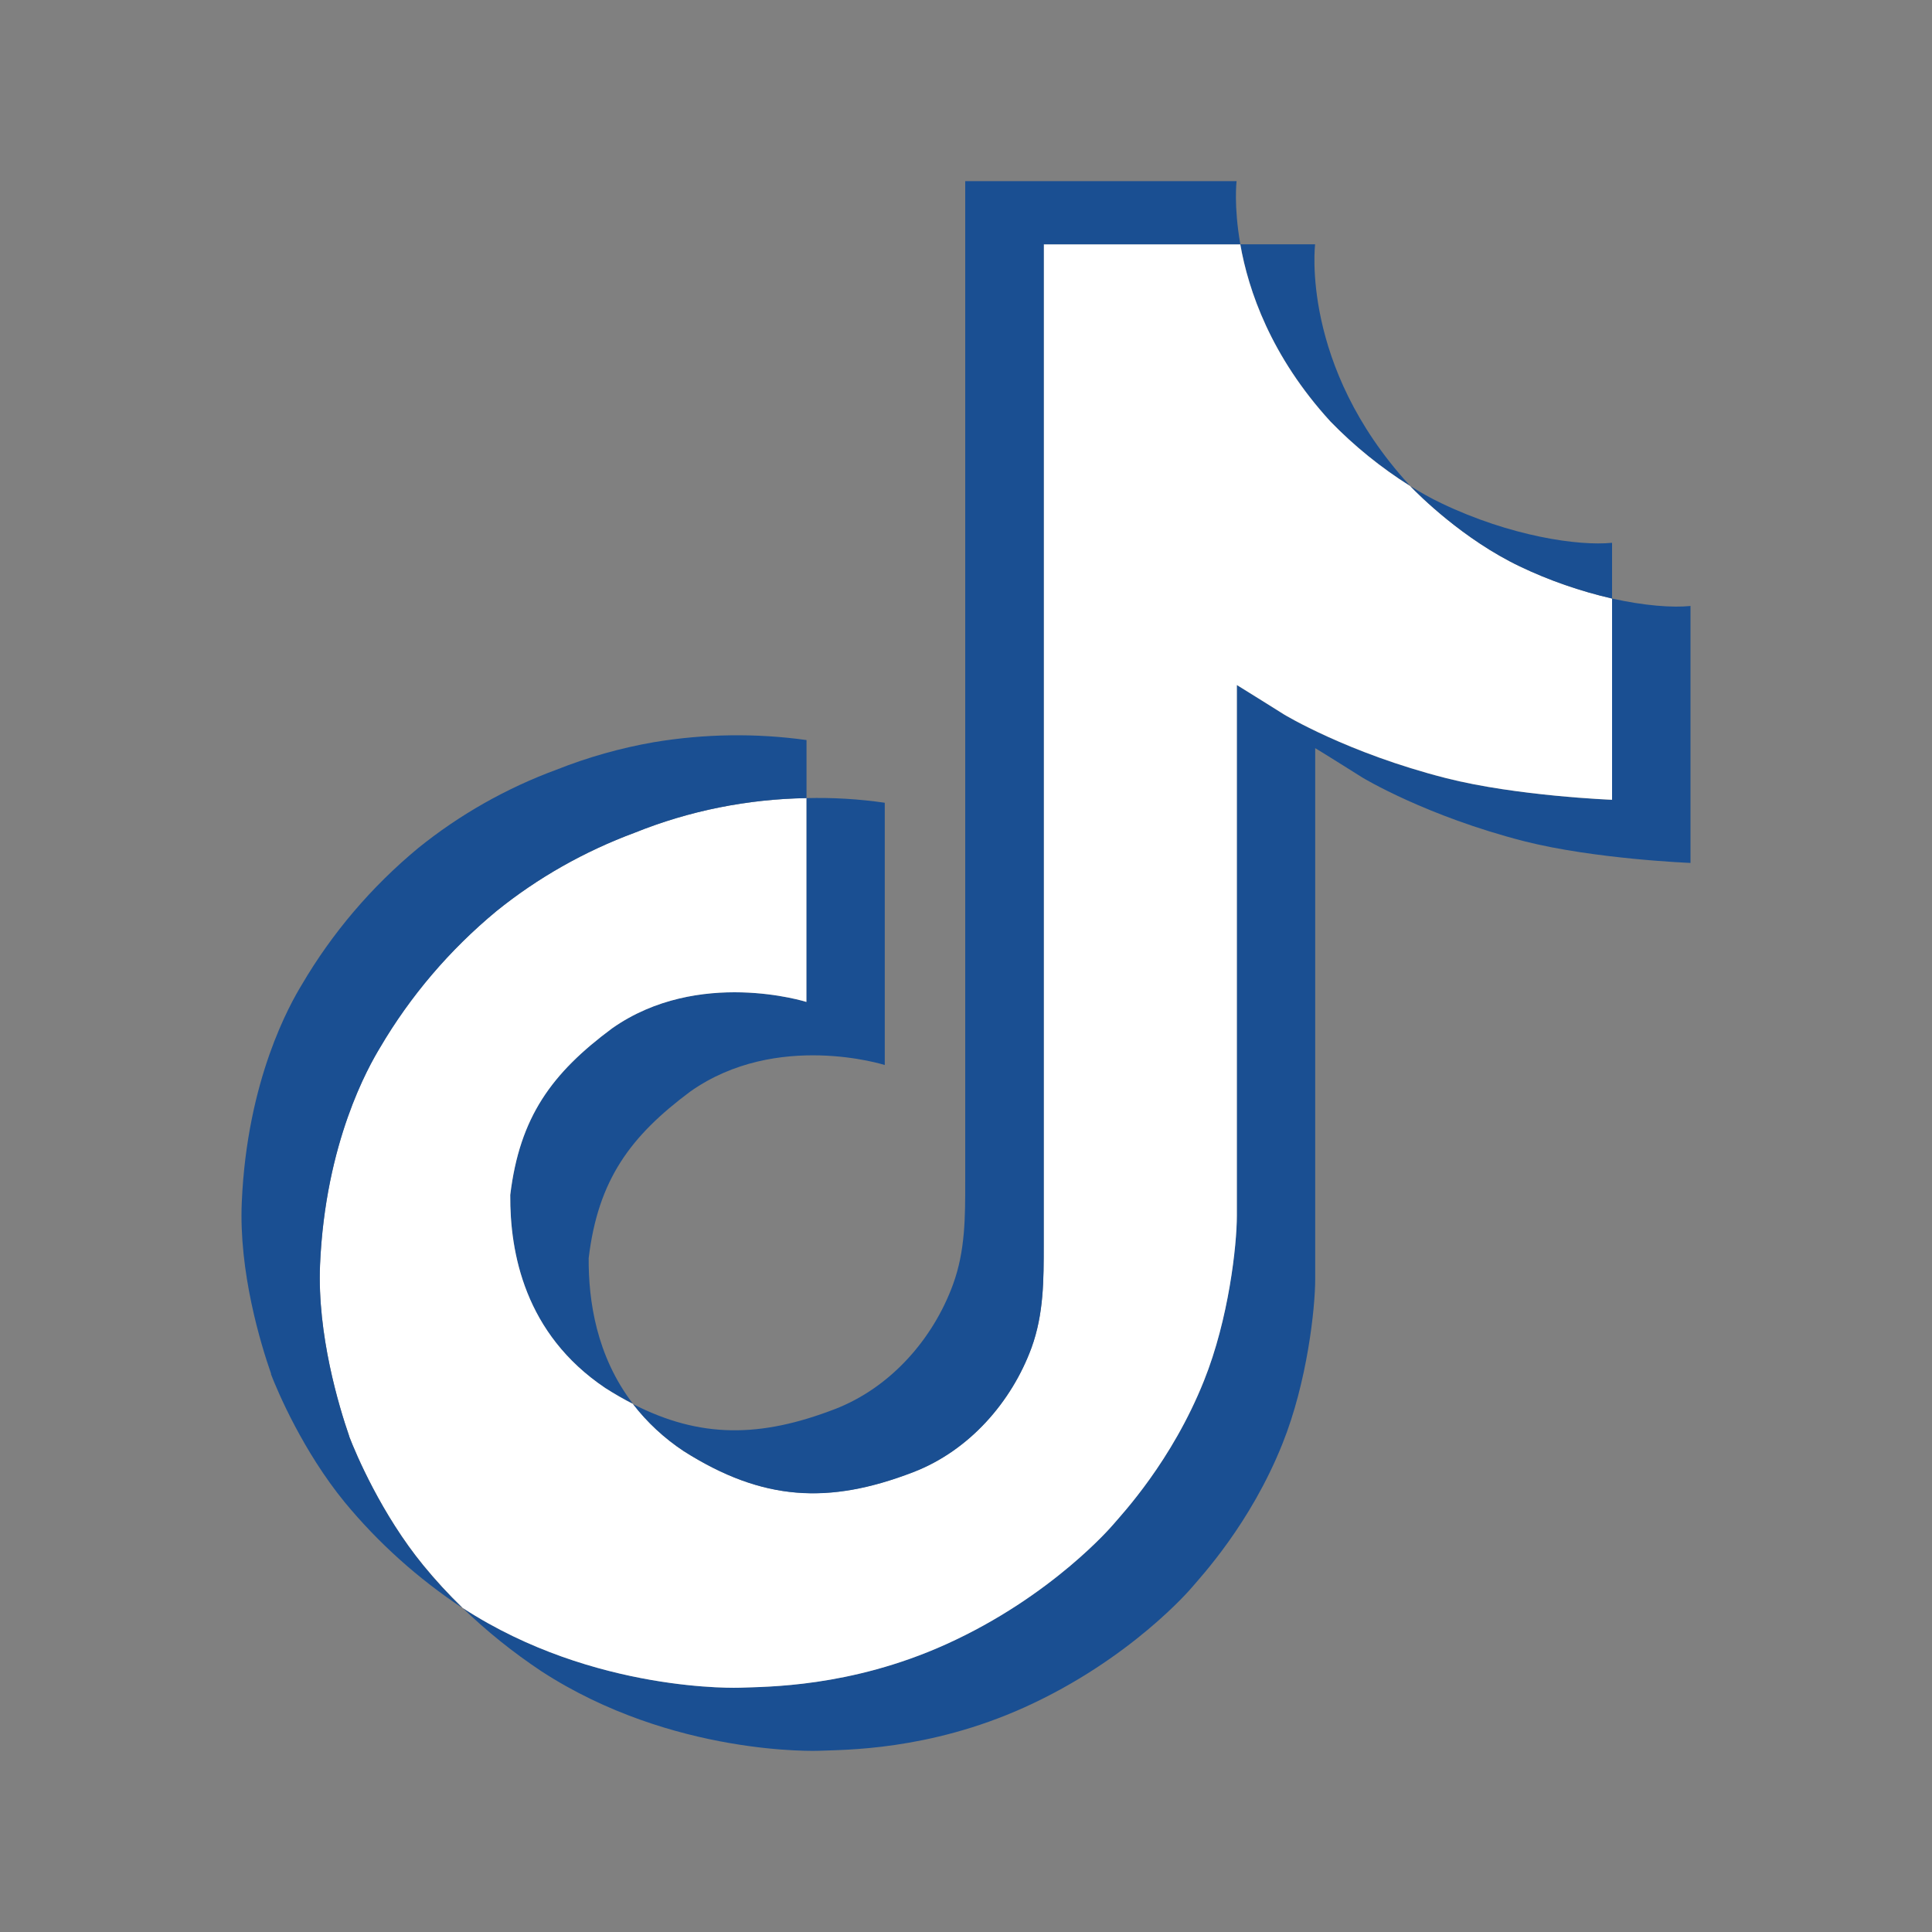 <svg width="20" height="20" viewBox="0 0 20 20" fill="none" xmlns="http://www.w3.org/2000/svg">
<rect x="0" y="0" width="20" height="20" fill="#808080" stroke="none"/>
<path d="M5.282 12.37C5.379 11.562 5.711 11.109 6.336 10.645C7.23 10.016 8.347 10.372 8.347 10.372V8.262C8.619 8.255 8.891 8.271 9.159 8.31V11.025C9.159 11.025 8.042 10.669 7.148 11.298C6.524 11.762 6.191 12.215 6.094 13.024C6.091 13.463 6.173 14.037 6.553 14.533C6.459 14.485 6.363 14.431 6.266 14.369C5.43 13.808 5.278 12.966 5.282 12.37ZM13.772 4.362C13.156 3.688 12.924 3.007 12.84 2.529H13.614C13.614 2.529 13.459 3.783 14.584 5.015L14.6 5.032C14.296 4.841 14.018 4.616 13.772 4.362ZM17.5 6.273V8.933C17.5 8.933 16.512 8.894 15.781 8.709C14.761 8.448 14.105 8.05 14.105 8.05C14.105 8.05 13.652 7.765 13.615 7.745V13.239C13.615 13.544 13.532 14.308 13.276 14.945C12.943 15.779 12.428 16.326 12.334 16.438C12.334 16.438 11.708 17.177 10.604 17.675C9.609 18.124 8.736 18.113 8.475 18.124C8.475 18.124 6.964 18.184 5.605 17.301C5.312 17.106 5.037 16.886 4.786 16.642L4.793 16.647C6.152 17.53 7.662 17.471 7.662 17.471C7.923 17.459 8.797 17.471 9.792 17.021C10.895 16.523 11.521 15.784 11.521 15.784C11.615 15.672 12.132 15.125 12.464 14.291C12.718 13.655 12.803 12.89 12.803 12.585V7.092C12.839 7.112 13.292 7.397 13.292 7.397C13.292 7.397 13.948 7.796 14.969 8.056C15.7 8.241 16.687 8.28 16.687 8.28V6.196C17.025 6.271 17.313 6.292 17.5 6.273Z" fill="#1A4F92"/>
<path d="M16.688 6.196V8.279C16.688 8.279 15.701 8.241 14.97 8.055C13.949 7.795 13.293 7.396 13.293 7.396C13.293 7.396 12.84 7.112 12.804 7.091V12.585C12.804 12.891 12.72 13.655 12.464 14.292C12.131 15.126 11.617 15.673 11.522 15.784C11.522 15.784 10.896 16.524 9.793 17.022C8.798 17.471 7.924 17.46 7.663 17.471C7.663 17.471 6.153 17.531 4.794 16.648L4.787 16.643C4.643 16.504 4.508 16.357 4.382 16.203C3.949 15.675 3.683 15.049 3.616 14.871C3.616 14.87 3.616 14.869 3.616 14.869C3.508 14.559 3.283 13.814 3.313 13.093C3.368 11.82 3.816 11.039 3.934 10.843C4.247 10.31 4.655 9.832 5.139 9.432C5.566 9.087 6.05 8.813 6.571 8.62C7.134 8.393 7.737 8.272 8.348 8.262V10.372C8.348 10.372 7.231 10.017 6.337 10.645C5.712 11.109 5.38 11.562 5.282 12.37C5.278 12.966 5.431 13.808 6.266 14.369C6.363 14.431 6.459 14.486 6.553 14.534C6.699 14.723 6.876 14.889 7.078 15.023C7.894 15.539 8.578 15.575 9.452 15.24C10.035 15.016 10.474 14.51 10.678 13.95C10.806 13.601 10.804 13.249 10.804 12.884V2.529H12.839C12.923 3.007 13.155 3.688 13.771 4.362C14.017 4.616 14.295 4.841 14.598 5.032C14.688 5.125 15.146 5.583 15.733 5.864C16.037 6.009 16.358 6.12 16.688 6.196V6.196Z" fill="white"/>
<path d="M2.806 14.223V14.225L2.856 14.362C2.85 14.346 2.832 14.297 2.806 14.223Z" fill="#1A4F92"/>
<path d="M6.571 8.62C6.05 8.813 5.566 9.087 5.139 9.432C4.655 9.833 4.247 10.312 3.934 10.846C3.816 11.041 3.368 11.823 3.313 13.095C3.283 13.817 3.509 14.561 3.616 14.871C3.616 14.872 3.616 14.873 3.616 14.874C3.684 15.051 3.949 15.676 4.382 16.206C4.508 16.36 4.644 16.507 4.787 16.646C4.327 16.341 3.917 15.973 3.57 15.553C3.14 15.028 2.875 14.409 2.806 14.227C2.806 14.225 2.806 14.224 2.806 14.223V14.22C2.698 13.911 2.471 13.166 2.503 12.444C2.558 11.171 3.005 10.39 3.124 10.194C3.437 9.66 3.844 9.181 4.328 8.78C4.755 8.435 5.239 8.16 5.76 7.968C6.085 7.839 6.424 7.743 6.77 7.683C7.292 7.596 7.825 7.588 8.349 7.661V8.262C7.738 8.272 7.134 8.393 6.571 8.62Z" fill="#1A4F92"/>
<path d="M12.84 2.529H10.805V12.885C10.805 13.249 10.805 13.6 10.679 13.951C10.473 14.51 10.036 15.016 9.454 15.24C8.579 15.577 7.895 15.54 7.08 15.023C6.877 14.889 6.699 14.725 6.553 14.535C7.248 14.891 7.87 14.884 8.64 14.588C9.222 14.364 9.66 13.858 9.865 13.298C9.993 12.949 9.992 12.597 9.992 12.233V1.875H12.801C12.801 1.875 12.77 2.132 12.84 2.529ZM16.688 5.619V6.196C16.358 6.12 16.038 6.009 15.735 5.864C15.147 5.583 14.689 5.125 14.6 5.032C14.704 5.097 14.811 5.157 14.922 5.21C15.637 5.552 16.341 5.654 16.688 5.619Z" fill="#1A4F92"/>
</svg>

